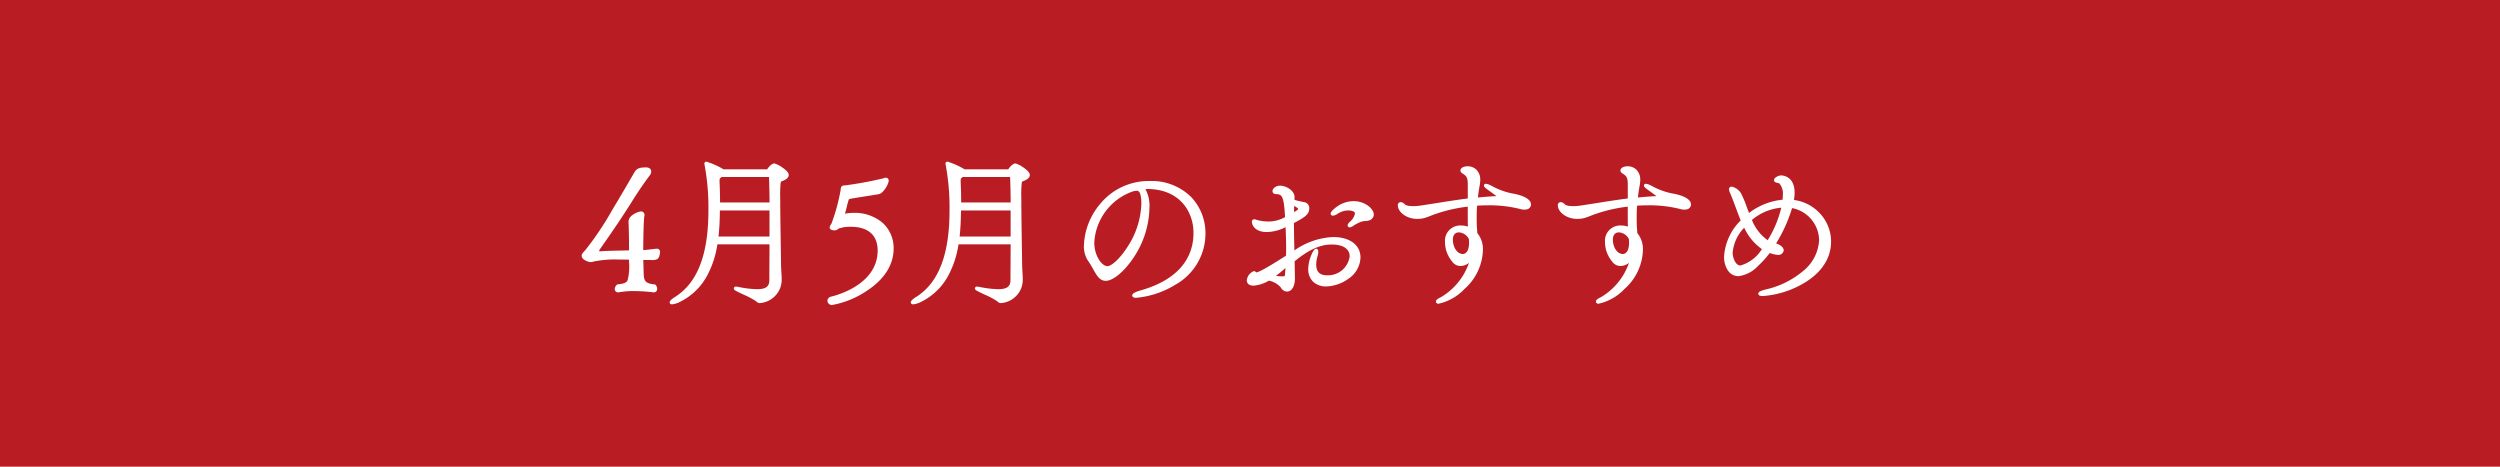 <svg xmlns="http://www.w3.org/2000/svg" width="375" height="70" viewBox="0 0 375 70">
  <g id="txt_menu06" transform="translate(0 -2000)">
    <g id="txt_menu07" transform="translate(0 70)">
      <rect id="長方形_1035" data-name="長方形 1035" width="375" height="70" transform="translate(0 1930)" fill="#b91d23"/>
    </g>
    <path id="パス_41115" data-name="パス 41115" d="M11.52-5.592A1.619,1.619,0,0,0,11.592-6c0-.192-.1-.24-.264-.24-.12,0-.264.024-.48.048-1.008.12-1.464.168-1.656.168H9.168c-.048,0-.1-.072-.1-.12,0-.552.024-4.752.192-5.376v-.072c0-.168-.168-.24-.312-.24-.168,0-1.584.456-1.584,1.272v.144c.048.816.072,2.544.072,3.552v.72c0,.12-.048.144-.1.144-1.272.048-2.88.048-4.416.144h-.1c-.288,0-.384-.12-.384-.264a.959.959,0,0,1,.168-.432c1.536-2.184,2.952-4.224,4.656-6.912.84-1.368,1.8-2.808,2.832-4.176a.822.822,0,0,0,.168-.408c0-.216-.144-.36-.456-.384-.84,0-1.3.048-1.608.624-.432.72-1.8,3.12-3.312,5.616A44.892,44.892,0,0,1,.768-6.048c-.216.216-.432.432-.432.624,0,.432.936.7,1.08.7a2.112,2.112,0,0,0,.48-.1,17.78,17.78,0,0,1,3.936-.288c.624,0,1.176,0,1.488.024.072,0,.12.024.12.576,0,3,0,3.408-1.9,3.624a.616.616,0,0,0-.24.456.222.222,0,0,0,.216.24h.072A12.2,12.2,0,0,1,7.92-.384,25.548,25.548,0,0,1,10.9-.192a.24.24,0,0,0,.264-.264.616.616,0,0,0-.168-.432C8.856-1.1,9.192-2.016,9.1-4.056c0-.216-.024-.672-.024-.864a.153.153,0,0,1,.144-.144c.48.024.96.024,1.3.024C11.376-5.04,11.4-5.112,11.52-5.592Zm17.472-13.44c-.288,0-.744.576-.792.648-.1.12-.144.24-.288.24H21.264l-.168-.12a13.587,13.587,0,0,0-2.3-1.032c-.048,0-.048.024-.048.048a.469.469,0,0,0,.024.168,34.551,34.551,0,0,1,.576,6.648v.216c0,4.872-.816,10.44-5.088,13.152-.5.312-.72.528-.72.624,0,.048.048.048.12.048a3.047,3.047,0,0,0,1.032-.336C18.24-.5,19.656-3.768,20.232-7.392h8.28c0,1.824-.024,3.744-.024,5.616,0,1.152-.7,1.608-2.088,1.608a15.245,15.245,0,0,1-2.928-.36,1.292,1.292,0,0,0-.264-.024c-.048,0-.048,0-.048.024,0,.168,2.976,1.368,3.312,1.776.12.12.192.168.312.168A3.277,3.277,0,0,0,29.832-1.92c0-.744-.072-1.08-.1-2.352-.024-2.4-.12-7.056-.12-9.792,0-2.592.024-2.616.432-2.784.432-.168.84-.384.84-.7C30.888-18.072,29.184-19.032,28.992-19.032Zm-.48,10.968H20.328a37.487,37.487,0,0,0,.24-4.032v-.384h7.944Zm0-5.112h-7.92c0-.816,0-1.68-.048-2.664,0-.288-.024-.528-.024-.7,0-.672.1-.672.336-.84A.636.636,0,0,1,21-17.5h7.152a.337.337,0,0,1,.288.336C28.44-16.992,28.512-15.024,28.512-13.176Zm12.336,1.56a6.053,6.053,0,0,0-1.152.1h-.12c-.12,0-.264-.024-.264-.192a.261.261,0,0,1,.024-.12c.192-.552.336-1.368.552-2.04a.514.514,0,0,1,.456-.36c1.344-.24,2.88-.456,4.272-.7.528-.1,1.272-1.392,1.272-1.776,0-.144-.072-.192-.192-.192a.626.626,0,0,0-.264.072,55.807,55.807,0,0,1-5.856,1.08h-.1c-.336,0-.264.288-.288.384A28.727,28.727,0,0,1,37.8-10.2c-.072.168-.264.384-.264.528,0,.12.312.168.456.168.432,0,.36-.24.72-.312.288-.048.576-.144.768-.168a7.432,7.432,0,0,1,1.008-.048c2.64,0,4.248,1.32,4.248,3.816C44.712-1.56,39.84.384,37.56.936c-.24.072-.36.216-.36.384a.415.415,0,0,0,.456.384c.888,0,8.976-2.4,8.976-8.232C46.632-9.408,44.472-11.616,40.848-11.616ZM65.16-19.032c-.288,0-.744.576-.792.648-.1.12-.144.24-.288.24H57.432l-.168-.12a13.587,13.587,0,0,0-2.3-1.032c-.048,0-.048.024-.048.048a.469.469,0,0,0,.024.168,34.551,34.551,0,0,1,.576,6.648v.216c0,4.872-.816,10.44-5.088,13.152-.5.312-.72.528-.72.624,0,.048.048.048.12.048a3.048,3.048,0,0,0,1.032-.336C54.408-.5,55.824-3.768,56.4-7.392h8.28c0,1.824-.024,3.744-.024,5.616,0,1.152-.7,1.608-2.088,1.608a15.245,15.245,0,0,1-2.928-.36,1.292,1.292,0,0,0-.264-.024c-.048,0-.048,0-.048.024C59.328-.36,62.3.84,62.64,1.248c.12.12.192.168.312.168A3.277,3.277,0,0,0,66-1.92c0-.744-.072-1.08-.1-2.352-.024-2.4-.12-7.056-.12-9.792,0-2.592.024-2.616.432-2.784.432-.168.84-.384.84-.7C67.056-18.072,65.352-19.032,65.16-19.032ZM64.68-8.064H56.5a37.488,37.488,0,0,0,.24-4.032v-.384H64.68Zm0-5.112H56.76c0-.816,0-1.68-.048-2.664,0-.288-.024-.528-.024-.7,0-.672.1-.672.336-.84a.636.636,0,0,1,.144-.12H64.32a.337.337,0,0,1,.288.336C64.608-16.992,64.68-15.024,64.68-13.176ZM84.1-15.624c.312-.024.624-.072.936-.072,4.752.048,7.08,3.336,7.08,6.84,0,2.856-1.368,6.96-8.184,8.88-.624.192-1.008.384-1.008.5,0,.048.12.1.336.1,1.68,0,10.152-1.944,10.152-9.36,0-3.888-2.712-7.656-8.136-7.656-6.432,0-9.6,5.76-9.6,9.384a3.7,3.7,0,0,0,.552,2.16C77.256-3.408,77.592-1.92,78.7-1.92c1.872,0,6.312-4.968,6.312-10.68C85.008-14.112,84.7-15.288,84.1-15.624Zm-1.44.312a2.847,2.847,0,0,1,.672-.12c.528,0,.96.36.96,2.232,0,4.752-3.864,9.576-5.328,9.576-1.056,0-2.232-1.752-2.232-3.768A8.892,8.892,0,0,1,82.656-15.312ZM106.824-2.136l-.048-2.592c1.752-1.416,3.624-2.64,5.784-2.64,2.832,0,2.976,1.584,2.976,2.016a3.522,3.522,0,0,1-3.72,3.1,1.653,1.653,0,0,1-1.8-1.872,4.723,4.723,0,0,1,.24-1.416,1.792,1.792,0,0,0,.072-.48c0-.12-.024-.216-.072-.216a4.552,4.552,0,0,0-.936,2.784,2.237,2.237,0,0,0,2.448,2.376c2.016,0,4.9-1.608,4.9-4.1,0-1.68-1.464-2.808-3.84-2.808a11.359,11.359,0,0,0-6.072,2.208c-.024-1.536-.072-3.168-.072-4.7,1.656-.888,2.3-1.248,2.3-2.064a.637.637,0,0,0-.528-.672,16.51,16.51,0,0,1-1.7-.408c.024-.264.024-.48.024-.648-.048-.84-1.2-1.416-1.92-1.416-.552,0-.888.36-.888.576,0,.12.1.192.312.192,1.248,0,1.416.912,1.584,3.84a5.36,5.36,0,0,1-2.664.768,7.03,7.03,0,0,1-1.968-.264.728.728,0,0,0-.264-.072.11.11,0,0,0-.1.12c0,.384.384,1.3,1.992,1.3a6.858,6.858,0,0,0,3.048-.864c.048,1.08.1,2.232.1,3.432,0,.456,0,.912-.024,1.368-1.464.936-4.08,2.616-4.7,2.616-.144,0-.192-.1-.264-.144a.125.125,0,0,0-.1-.048,1.541,1.541,0,0,0-.816,1.128c0,.336.24.552.768.552a5.194,5.194,0,0,0,2.256-.768,3.5,3.5,0,0,1,2.064,1.2.818.818,0,0,0,.7.456c.552,0,.936-.7.936-1.728Zm11.3-8.832a.705.705,0,0,0,.528-.624c0-.72-1.176-1.776-2.784-1.776a4.011,4.011,0,0,0-3.192,1.608c0,.048.048.072.1.072a1.389,1.389,0,0,0,.552-.24,3.285,3.285,0,0,1,1.752-.552c.288,0,1.248.072,1.248.72a2.615,2.615,0,0,1-.84,1.416c-.144.144-.264.288-.264.36,0,.024.024.048.072.048a1.022,1.022,0,0,0,.408-.192,5.389,5.389,0,0,1,.936-.5C117.5-11.016,117.576-10.776,118.128-10.968ZM105.936-4.152c-.024.5-.048.984-.1,1.488-.024.36-.024.576-.7.576a10.432,10.432,0,0,1-1.56-.168A30.2,30.2,0,0,0,105.936-4.152Zm.768-8.28a8.47,8.47,0,0,1,.048-.864c.408.192,1.08.552,1.08.84,0,.144-.048.288-1.128.936ZM133.248-13.8c-2.352.288-4.536.672-7.224,1.08a7.311,7.311,0,0,1-1.2.1c-.912,0-1.272-.168-1.44-.336a.7.7,0,0,0-.456-.264c-.1,0-.168.072-.168.24,0,.792,1.128,1.776,2.664,1.776a3.928,3.928,0,0,0,1.56-.312,23.471,23.471,0,0,1,6.264-1.56c0,1.44,0,2.664.024,3.648A2.9,2.9,0,0,0,132-9.72a2.036,2.036,0,0,0-2.16,2.208c0,1.08.192,1.464,1.032,2.808a1.239,1.239,0,0,0,1.032.552A2.187,2.187,0,0,0,133.656-5.3a9.632,9.632,0,0,1-4.632,6.336c-.36.168-.552.312-.552.408q0,.072.144.072c1.344,0,6.408-3.1,6.408-7.752a3.476,3.476,0,0,0-.84-2.5c-.024-.528-.1-1.248-.1-2.112,0-.672,0-1.464.072-2.328.624-.048,1.272-.072,1.92-.072a19.014,19.014,0,0,1,4.9.576,2.116,2.116,0,0,0,.5.072c.48,0,.744-.216.744-.528,0-.936-2.3-1.368-2.664-1.416a11.409,11.409,0,0,1-3.144-1.176,3.838,3.838,0,0,0-.7-.264c-.024,0-.048,0-.048.024,0,.048.168.216.648.552,1.392,1.008,1.392,1.032,1.392,1.128,0,.072-.048.12-.216.144-1.176.048-2.232.144-3.264.24.072-.672.168-1.392.312-2.16a4.1,4.1,0,0,0,.072-.744,1.616,1.616,0,0,0-1.656-1.8c-.552,0-.816.24-.816.36s.072.168.168.24c.552.36.936.576.936,1.824Zm-.984,8.352c-.936,0-1.752-1.032-1.752-2.424a1.161,1.161,0,0,1,1.152-1.32,2.03,2.03,0,0,1,1.7,1.1.853.853,0,0,1,.048.24,2.9,2.9,0,0,1,.024.456C133.44-5.448,132.36-5.448,132.264-5.448ZM157.248-13.8c-2.352.288-4.536.672-7.224,1.08a7.311,7.311,0,0,1-1.2.1c-.912,0-1.272-.168-1.44-.336a.7.7,0,0,0-.456-.264c-.1,0-.168.072-.168.24,0,.792,1.128,1.776,2.664,1.776a3.928,3.928,0,0,0,1.56-.312,23.471,23.471,0,0,1,6.264-1.56c0,1.44,0,2.664.024,3.648A2.9,2.9,0,0,0,156-9.72a2.036,2.036,0,0,0-2.16,2.208c0,1.08.192,1.464,1.032,2.808a1.239,1.239,0,0,0,1.032.552A2.187,2.187,0,0,0,157.656-5.3a9.632,9.632,0,0,1-4.632,6.336c-.36.168-.552.312-.552.408q0,.072.144.072c1.344,0,6.408-3.1,6.408-7.752a3.476,3.476,0,0,0-.84-2.5c-.024-.528-.1-1.248-.1-2.112,0-.672,0-1.464.072-2.328.624-.048,1.272-.072,1.92-.072a19.014,19.014,0,0,1,4.9.576,2.116,2.116,0,0,0,.5.072c.48,0,.744-.216.744-.528,0-.936-2.3-1.368-2.664-1.416a11.409,11.409,0,0,1-3.144-1.176,3.838,3.838,0,0,0-.7-.264c-.024,0-.048,0-.048.024,0,.048.168.216.648.552,1.392,1.008,1.392,1.032,1.392,1.128,0,.072-.048.12-.216.144-1.176.048-2.232.144-3.264.24.072-.672.168-1.392.312-2.16a4.1,4.1,0,0,0,.072-.744,1.616,1.616,0,0,0-1.656-1.8c-.552,0-.816.24-.816.36s.072.168.168.24c.552.36.936.576.936,1.824Zm-.984,8.352c-.936,0-1.752-1.032-1.752-2.424a1.161,1.161,0,0,1,1.152-1.32,2.03,2.03,0,0,1,1.7,1.1.853.853,0,0,1,.048.24,2.9,2.9,0,0,1,.024.456C157.44-5.448,156.36-5.448,156.264-5.448Zm25.2-7.416a5.205,5.205,0,0,1,4.488,5.088c0,3.768-4.056,6.672-8.16,7.632-.648.168-.96.312-.96.408,0,.048.168.1.432.1,2.256,0,9.984-2.112,9.984-7.944a6.126,6.126,0,0,0-5.616-6,6.482,6.482,0,0,0,.144-1.3c0-2.328-1.632-2.352-1.776-2.352-.336,0-.816.288-.816.456s.528.168.7.288a2.519,2.519,0,0,1,.624,2.016c0,.264-.024.552-.048.864a9.592,9.592,0,0,0-5.376,2.16c-.456-1.128-.792-2.208-1.152-2.9a2,2,0,0,0-1.344-1.2c-.1,0-.144.048-.144.168a.83.83,0,0,0,.072.288c.312.7.7,1.728,1.08,2.76.192.528.408,1.1.648,1.656A8.181,8.181,0,0,0,171.7-5.3c0,1.464.72,2.688,1.9,2.688,1.8,0,4.128-2.808,4.608-3.528a4.97,4.97,0,0,0,1.3.336c.408,0,.648-.24.648-.432,0-.216-.24-.6-1.272-.912A21.523,21.523,0,0,0,181.464-12.864Zm-1.128-.048A16.623,16.623,0,0,1,178.08-7.44a6.657,6.657,0,0,1-2.76-3.432A8.1,8.1,0,0,1,180.336-12.912ZM177.48-6.5C176.3-4.752,174.672-3.72,173.9-3.72c-.96,0-1.416-1.392-1.416-2.16a6.649,6.649,0,0,1,2.04-4.2A7.9,7.9,0,0,0,177.48-6.5Z" transform="translate(87.164 2043.796)" fill="#fff"/>
    <path id="パス_41115_-_アウトライン" data-name="パス 41115 - アウトライン" d="M37.656,1.954a.665.665,0,0,1-.706-.634A.667.667,0,0,1,37.488.7l.013,0c1.162-.281,6.959-1.936,6.985-6.91,0-2.3-1.42-3.565-4-3.565a7.187,7.187,0,0,0-.975.046,3.125,3.125,0,0,0-.32.07c-.133.033-.283.071-.435.1a.344.344,0,0,0-.187.1.769.769,0,0,1-.578.214c-.262,0-.706-.088-.706-.418a.9.9,0,0,1,.186-.456,1.466,1.466,0,0,0,.1-.171,28.573,28.573,0,0,0,1.375-5.1l0-.013c0-.009,0-.02,0-.032.017-.454.3-.549.531-.549h.1a55.759,55.759,0,0,0,5.757-1.06.861.861,0,0,1,.363-.092.414.414,0,0,1,.442.442c0,.5-.8,1.9-1.477,2.022-.648.112-1.334.219-2,.323-.763.12-1.552.244-2.27.372-.193.043-.236.085-.266.187-.1.324-.191.681-.275,1.027-.089.367-.174.714-.273,1h.093a6.308,6.308,0,0,1,1.176-.1,6.39,6.39,0,0,1,4.42,1.53,5.09,5.09,0,0,1,1.614,3.808c0,3.184-2.324,5.3-4.273,6.515A13.638,13.638,0,0,1,37.656,1.954Zm-.03-.777c-.057.018-.176.064-.176.143,0,.052.056.134.206.134A13.676,13.676,0,0,0,42.345-.437c1.842-1.148,4.037-3.136,4.037-6.091,0-2.894-2.224-4.838-5.534-4.838a5.746,5.746,0,0,0-1.1.091l-.024,0h-.145c-.489,0-.514-.368-.514-.442a.513.513,0,0,1,.042-.214c.093-.269.175-.608.262-.966s.175-.72.284-1.057a.754.754,0,0,1,.64-.528l.01,0c.725-.129,1.519-.254,2.286-.374.661-.1,1.345-.211,1.987-.322.336-.061.976-1.073,1.056-1.46a.5.5,0,0,0-.086.034,51.757,51.757,0,0,1-5.968,1.106h-.123c0,.02,0,.048,0,.066a.655.655,0,0,1-.011.114A28.968,28.968,0,0,1,38.03-10.1a1.785,1.785,0,0,1-.136.241c-.016.026-.037.059-.056.091a.881.881,0,0,0,.154.016.287.287,0,0,0,.249-.09.828.828,0,0,1,.422-.217h.008c.134-.022.27-.056.4-.089a3.418,3.418,0,0,1,.378-.081,7.69,7.69,0,0,1,1.039-.05,4.828,4.828,0,0,1,3.279,1.034,3.835,3.835,0,0,1,1.219,3.032A6.5,6.5,0,0,1,42.145-.9,12.931,12.931,0,0,1,37.626,1.177Zm12.2.681c-.334,0-.37-.208-.37-.3s0-.318.838-.837c3.343-2.122,4.97-6.355,4.97-12.939v-.216a34.306,34.306,0,0,0-.566-6.577.711.711,0,0,1-.034-.239.285.285,0,0,1,.3-.3A12.287,12.287,0,0,1,57.4-18.475l.012.008.1.073h6.551c.013-.015.032-.041.046-.062s.039-.054.06-.081c.075-.1.561-.745.99-.745a4.257,4.257,0,0,1,1.161.589c.985.67.985,1.03.985,1.149,0,.479-.534.748-1,.929-.164.068-.178.073-.213.29a19.426,19.426,0,0,0-.06,2.261c0,1.753.039,4.291.074,6.53.019,1.233.037,2.4.046,3.259.012.657.037,1.054.059,1.405.02.314.037.586.037.949A3.444,3.444,0,0,1,64.966.87a3.517,3.517,0,0,1-2.014.8.652.652,0,0,1-.489-.241l-.016-.018A12.4,12.4,0,0,0,60.521.387c-.348-.164-.676-.319-.918-.443-.373-.191-.525-.287-.525-.473a.267.267,0,0,1,.3-.274,1.532,1.532,0,0,1,.313.029,15.011,15.011,0,0,0,2.879.355c1.306,0,1.838-.393,1.838-1.358,0-.943.006-1.91.012-2.846.005-.833.011-1.691.012-2.52H56.612a14.326,14.326,0,0,1-1.652,4.9A9.3,9.3,0,0,1,50.968,1.5l0,0A3.48,3.48,0,0,1,49.824,1.858Zm13-.78c.089.088.1.088.129.088a3.03,3.03,0,0,0,1.7-.686,2.959,2.959,0,0,0,1.1-2.4c0-.348-.016-.6-.036-.918-.021-.338-.048-.76-.06-1.429-.009-.862-.027-2.026-.046-3.259-.035-2.241-.074-4.781-.074-6.538,0-2.564,0-2.774.587-3.015.619-.241.685-.405.685-.465s-.135-.3-.722-.7a5.159,5.159,0,0,0-.937-.531,1.93,1.93,0,0,0-.572.535l-.013.017c-.017.021-.032.043-.047.064a.519.519,0,0,1-.436.27H57.352l-.227-.162a17.117,17.117,0,0,0-1.9-.895,36.364,36.364,0,0,1,.536,6.519v.216a24.87,24.87,0,0,1-.954,7.461A10.432,10.432,0,0,1,50.63,1.1l.117-.054c3.008-1.505,4.726-4.2,5.406-8.478l.034-.211H64.93v.25c0,.907-.006,1.856-.012,2.773-.006.935-.012,1.9-.012,2.843a1.678,1.678,0,0,1-.623,1.437,2.846,2.846,0,0,1-1.715.421,12.554,12.554,0,0,1-1.874-.166l.04.019A9.3,9.3,0,0,1,62.823,1.078Zm-49.167.78c-.334,0-.37-.208-.37-.3s0-.318.838-.837c3.343-2.122,4.97-6.355,4.97-12.939v-.216a34.306,34.306,0,0,0-.566-6.577.711.711,0,0,1-.034-.239.285.285,0,0,1,.3-.3,12.287,12.287,0,0,1,2.438,1.071l.012.008.1.073H27.9c.013-.015.032-.041.046-.062s.039-.054.06-.081c.075-.1.561-.745.99-.745a4.257,4.257,0,0,1,1.161.589c.985.67.985,1.03.985,1.149,0,.479-.534.748-1,.929-.164.068-.178.073-.213.29a19.428,19.428,0,0,0-.06,2.261c0,1.753.039,4.291.074,6.53.019,1.233.037,2.4.046,3.259.012.657.037,1.054.059,1.405.02.314.037.586.037.949A3.444,3.444,0,0,1,28.8.87a3.517,3.517,0,0,1-2.014.8.652.652,0,0,1-.489-.241l-.016-.018A12.4,12.4,0,0,0,24.353.387c-.348-.164-.676-.319-.918-.443-.373-.191-.525-.287-.525-.473a.267.267,0,0,1,.3-.274,1.532,1.532,0,0,1,.313.029A15.011,15.011,0,0,0,26.4-.418c1.306,0,1.838-.393,1.838-1.358,0-.943.006-1.91.012-2.846.005-.833.011-1.691.012-2.52H20.444a14.326,14.326,0,0,1-1.652,4.9A9.3,9.3,0,0,1,14.8,1.5l0,0A3.48,3.48,0,0,1,13.656,1.858Zm13-.78c.089.088.1.088.129.088a3.03,3.03,0,0,0,1.7-.686,2.959,2.959,0,0,0,1.1-2.4c0-.348-.016-.6-.036-.918-.021-.338-.048-.76-.06-1.429-.009-.862-.027-2.026-.046-3.259-.035-2.241-.074-4.781-.074-6.538,0-2.564,0-2.774.587-3.015.619-.241.685-.405.685-.465s-.135-.3-.722-.7a5.159,5.159,0,0,0-.937-.531,1.93,1.93,0,0,0-.572.535l-.013.017c-.017.021-.032.043-.047.064a.519.519,0,0,1-.436.27H21.184l-.227-.162a17.117,17.117,0,0,0-1.9-.895,36.364,36.364,0,0,1,.536,6.519v.216a24.87,24.87,0,0,1-.954,7.461A10.432,10.432,0,0,1,14.462,1.1l.117-.054c3.008-1.505,4.726-4.2,5.406-8.478l.033-.211h8.743v.25c0,.907-.006,1.856-.012,2.773-.006.935-.012,1.9-.012,2.843a1.678,1.678,0,0,1-.623,1.437A2.846,2.846,0,0,1,26.4.082a12.554,12.554,0,0,1-1.874-.166l.04.019A9.3,9.3,0,0,1,26.655,1.078Zm125.961.684c-.383,0-.394-.289-.394-.322,0-.22.2-.4.7-.635l.01,0a9.584,9.584,0,0,0,4.248-5.184A1.971,1.971,0,0,1,155.9-3.9a1.492,1.492,0,0,1-1.246-.673,4.569,4.569,0,0,1-1.068-2.937A2.285,2.285,0,0,1,156-9.97a3.25,3.25,0,0,1,1.014.162C157-10.656,157-11.662,157-12.8a22.892,22.892,0,0,0-5.916,1.508,4.182,4.182,0,0,1-1.658.332c-1.668,0-2.914-1.07-2.914-2.026a.432.432,0,0,1,.418-.49.923.923,0,0,1,.633.337c.12.12.436.263,1.263.263a7.074,7.074,0,0,0,1.159-.093c.843-.128,1.633-.253,2.4-.374,1.58-.25,3.076-.487,4.619-.681v-2.155c0-1.079-.277-1.259-.779-1.586l-.07-.047a.513.513,0,0,1-.255-.43c0-.3.4-.61,1.066-.61a1.886,1.886,0,0,1,1.336.512,2.09,2.09,0,0,1,.57,1.538,4.319,4.319,0,0,1-.076.789c-.109.581-.2,1.184-.275,1.838.806-.074,1.76-.158,2.78-.2-.238-.187-.665-.5-1.121-.828-.751-.526-.751-.642-.751-.754a.275.275,0,0,1,.3-.274,2.5,2.5,0,0,1,.8.286l.012.006a10.94,10.94,0,0,0,3.068,1.151c.126.018,2.877.421,2.877,1.663,0,.359-.26.778-.994.778a2.371,2.371,0,0,1-.565-.079A18.7,18.7,0,0,0,160.08-13c-.572,0-1.139.019-1.687.056-.055.769-.055,1.47-.055,2.094,0,.594.034,1.11.064,1.565.01.158.02.309.028.448a3.811,3.811,0,0,1,.845,2.6,8.12,8.12,0,0,1-2.778,5.8A7.555,7.555,0,0,1,152.616,1.762Zm4.832-7.2.455.18A10.048,10.048,0,0,1,153.828.859,10.093,10.093,0,0,0,156.152-.8a7.635,7.635,0,0,0,2.622-5.44A3.259,3.259,0,0,0,158-8.568l-.061-.067,0-.09c-.007-.157-.019-.336-.031-.526-.029-.44-.065-.987-.065-1.6,0-.691,0-1.474.073-2.349l.018-.212.212-.016c.627-.048,1.28-.073,1.939-.073a19.187,19.187,0,0,1,4.961.585,1.869,1.869,0,0,0,.439.063c.149,0,.494-.027.494-.278,0-.6-1.727-1.072-2.447-1.168h-.006a9.257,9.257,0,0,1-2.277-.747c.692.513.718.577.718.764,0,.151-.075.341-.431.391l-.025,0c-1.212.049-2.343.155-3.251.239l-.3.028.033-.3c.084-.785.187-1.5.315-2.179a3.827,3.827,0,0,0,.068-.7,1.372,1.372,0,0,0-1.406-1.55.953.953,0,0,0-.53.126l.018.014.007,0,.036.024a1.9,1.9,0,0,1,1.006,2.005v2.6l-.22.027c-1.612.2-3.171.444-4.821.705-.764.121-1.554.246-2.4.374a7.564,7.564,0,0,1-1.238.1,2.278,2.278,0,0,1-1.617-.409.986.986,0,0,0-.2-.16c.042.607.994,1.485,2.413,1.485a3.67,3.67,0,0,0,1.458-.29l0,0a23.6,23.6,0,0,1,6.332-1.578l.278-.032v.28c0,1.428,0,2.661.024,3.642l.01.416-.372-.186A2.642,2.642,0,0,0,156-9.47a2.394,2.394,0,0,0-.37.028h.034a2.25,2.25,0,0,1,1.918,1.225l.014.024.009.026a1.148,1.148,0,0,1,.06.3,3.252,3.252,0,0,1,.024.479c0,2.088-1.188,2.194-1.426,2.194a1.81,1.81,0,0,1-1.428-.791,3.167,3.167,0,0,1-.574-1.883,1.712,1.712,0,0,1,.291-1.018,1.981,1.981,0,0,0-.463,1.378c0,1,.15,1.325.994,2.675l0,.007a1,1,0,0,0,.816.428A1.927,1.927,0,0,0,157.448-5.443Zm-1.784-3.5c-.565,0-.9.4-.9,1.07,0,1.2.674,2.174,1.5,2.174.155,0,.926-.082.926-1.694a2.714,2.714,0,0,0-.021-.415l0-.02v-.021a.564.564,0,0,0-.027-.136A1.8,1.8,0,0,0,155.664-8.942Zm-27.048,10.7c-.383,0-.394-.289-.394-.322,0-.22.2-.4.7-.635l.01,0a9.584,9.584,0,0,0,4.248-5.184A1.971,1.971,0,0,1,131.9-3.9a1.492,1.492,0,0,1-1.246-.673,4.569,4.569,0,0,1-1.068-2.937A2.285,2.285,0,0,1,132-9.97a3.25,3.25,0,0,1,1.014.162C133-10.656,133-11.662,133-12.8a22.892,22.892,0,0,0-5.916,1.508,4.182,4.182,0,0,1-1.658.332c-1.668,0-2.914-1.07-2.914-2.026a.432.432,0,0,1,.418-.49.923.923,0,0,1,.633.337c.12.12.436.263,1.263.263a7.074,7.074,0,0,0,1.159-.093c.843-.128,1.633-.253,2.4-.374,1.58-.25,3.076-.487,4.619-.681v-2.155c0-1.079-.277-1.259-.779-1.586l-.07-.047a.513.513,0,0,1-.255-.43c0-.3.4-.61,1.066-.61a1.886,1.886,0,0,1,1.336.512,2.09,2.09,0,0,1,.57,1.538,4.319,4.319,0,0,1-.076.789c-.109.581-.2,1.184-.275,1.838.806-.074,1.76-.158,2.78-.2-.238-.187-.665-.5-1.121-.828-.751-.526-.751-.642-.751-.754a.275.275,0,0,1,.3-.274,2.5,2.5,0,0,1,.8.286l.012.006a10.94,10.94,0,0,0,3.068,1.151c.126.018,2.877.421,2.877,1.663,0,.359-.26.778-.994.778a2.371,2.371,0,0,1-.565-.079A18.7,18.7,0,0,0,136.08-13c-.572,0-1.139.019-1.687.056-.055.769-.055,1.47-.055,2.094,0,.594.034,1.11.064,1.565.01.158.02.309.028.448a3.811,3.811,0,0,1,.845,2.6,8.12,8.12,0,0,1-2.778,5.8A7.555,7.555,0,0,1,128.616,1.762Zm4.832-7.2.455.18A10.048,10.048,0,0,1,129.828.859,10.093,10.093,0,0,0,132.152-.8a7.635,7.635,0,0,0,2.622-5.44A3.259,3.259,0,0,0,134-8.568l-.061-.067,0-.09c-.007-.157-.019-.336-.031-.526-.029-.44-.065-.987-.065-1.6,0-.691,0-1.474.073-2.349l.018-.212.212-.016c.627-.048,1.28-.073,1.939-.073a19.187,19.187,0,0,1,4.961.585,1.869,1.869,0,0,0,.439.063c.149,0,.494-.027.494-.278,0-.6-1.727-1.072-2.447-1.168h-.006a9.257,9.257,0,0,1-2.277-.747c.692.513.718.577.718.764,0,.151-.075.341-.431.391l-.025,0c-1.212.049-2.343.155-3.251.239l-.3.028.033-.3c.084-.785.187-1.5.315-2.179a3.827,3.827,0,0,0,.068-.7,1.372,1.372,0,0,0-1.406-1.55.953.953,0,0,0-.53.126l.018.014.007,0,.036.024a1.9,1.9,0,0,1,1.006,2.005v2.6l-.22.027c-1.612.2-3.171.444-4.821.705-.764.121-1.554.246-2.4.374a7.564,7.564,0,0,1-1.238.1,2.278,2.278,0,0,1-1.617-.409.986.986,0,0,0-.2-.16c.042.607.994,1.485,2.413,1.485a3.67,3.67,0,0,0,1.458-.29l0,0a23.6,23.6,0,0,1,6.332-1.578l.278-.032v.28c0,1.428,0,2.661.024,3.642l.01.416-.372-.186A2.642,2.642,0,0,0,132-9.47a2.394,2.394,0,0,0-.37.028h.034a2.25,2.25,0,0,1,1.918,1.225l.014.024.009.026a1.148,1.148,0,0,1,.06.3,3.252,3.252,0,0,1,.024.479c0,2.088-1.188,2.194-1.426,2.194a1.81,1.81,0,0,1-1.428-.791,3.167,3.167,0,0,1-.574-1.883,1.712,1.712,0,0,1,.291-1.018,1.981,1.981,0,0,0-.463,1.378c0,1,.15,1.325.994,2.675l0,.007a1,1,0,0,0,.816.428A1.927,1.927,0,0,0,133.448-5.443Zm-1.784-3.5c-.565,0-.9.4-.9,1.07,0,1.2.674,2.174,1.5,2.174.155,0,.926-.082.926-1.694a2.714,2.714,0,0,0-.021-.415l0-.02v-.021a.564.564,0,0,0-.027-.136A1.8,1.8,0,0,0,131.664-8.942ZM83.256.874c-.529,0-.586-.242-.586-.346,0-.2.144-.423,1.184-.743l.006,0c6.614-1.863,8-5.726,8-8.639,0-3.246-2.113-6.542-6.833-6.59-.123,0-.248.008-.376.02a5.236,5.236,0,0,1,.6,2.826,13.839,13.839,0,0,1-2.5,7.624C81.4-3,79.768-1.67,78.7-1.67c-.907,0-1.36-.809-1.885-1.745a13.478,13.478,0,0,0-.79-1.288,3.935,3.935,0,0,1-.6-2.306,10.2,10.2,0,0,1,2.447-6.212,9.409,9.409,0,0,1,7.4-3.422,8.4,8.4,0,0,1,6.283,2.448,7.863,7.863,0,0,1,2.1,5.458,8.78,8.78,0,0,1-4.566,7.675A13.394,13.394,0,0,1,83.256.874ZM84,.264q-.115.035-.212.068a13.937,13.937,0,0,0,5.045-1.821,8.3,8.3,0,0,0,4.326-7.247c0-3.567-2.468-7.406-7.886-7.406A8.922,8.922,0,0,0,78.251-12.9a9.679,9.679,0,0,0-2.329,5.89A3.457,3.457,0,0,0,76.426-5a13.884,13.884,0,0,1,.821,1.336c.533.951.863,1.489,1.449,1.489.76,0,2.258-1.061,3.652-3.09a13.334,13.334,0,0,0,2.41-7.34,4.412,4.412,0,0,0-.6-2.65,3.914,3.914,0,0,1,.376,2.05,12.608,12.608,0,0,1-2.154,6.7c-1.192,1.867-2.568,3.121-3.424,3.121-1.276,0-2.482-1.953-2.482-4.018a8.623,8.623,0,0,1,1.715-4.88,8.758,8.758,0,0,1,4.388-3.278l.014,0a3.043,3.043,0,0,1,.733-.127,1.279,1.279,0,0,1,.173.011l-.248-.139.824-.063c.1-.008.2-.018.306-.029a6.353,6.353,0,0,1,.649-.044,7.378,7.378,0,0,1,5.505,2.2,7.122,7.122,0,0,1,1.825,4.886,8.264,8.264,0,0,1-1.585,4.939A12.212,12.212,0,0,1,84,.264ZM82.724-15.071a8.622,8.622,0,0,0-5.746,7.679c0,1.895,1.09,3.518,1.982,3.518.561,0,1.8-1.013,3-2.891A12.474,12.474,0,0,0,84.038-13.2c0-1.982-.5-1.982-.71-1.982A2.668,2.668,0,0,0,82.724-15.071ZM177.264.61c-.453,0-.682-.116-.682-.346s.183-.4,1.147-.65h.006A13.137,13.137,0,0,0,183.248-3.1a6.354,6.354,0,0,0,2.454-4.68,4.978,4.978,0,0,0-4.057-4.8,22.093,22.093,0,0,1-2.392,5.291c.984.365,1.141.805,1.141,1.048a.809.809,0,0,1-.9.682,4.815,4.815,0,0,1-1.2-.284,13.9,13.9,0,0,1-1.734,1.917,4.835,4.835,0,0,1-2.968,1.559,1.9,1.9,0,0,1-1.6-.906,3.691,3.691,0,0,1-.549-2.032,8.389,8.389,0,0,1,2.5-5.429c-.223-.525-.421-1.058-.588-1.517-.376-1.009-.764-2.055-1.073-2.743l0-.009a1.054,1.054,0,0,1-.09-.381.381.381,0,0,1,.394-.418,2.187,2.187,0,0,1,1.566,1.336,15.929,15.929,0,0,1,.687,1.681c.112.3.227.614.351.932a9.888,9.888,0,0,1,5.035-1.988c.017-.225.031-.437.031-.631a2.366,2.366,0,0,0-.521-1.813,1.343,1.343,0,0,0-.237-.066c-.237-.053-.563-.125-.563-.425,0-.376.664-.706,1.066-.706.207,0,2.026.073,2.026,2.6a6.552,6.552,0,0,1-.1,1.079,6.475,6.475,0,0,1,3.987,2.115,6.209,6.209,0,0,1,1.584,4.1c0,3.265-2.323,5.27-4.273,6.376A14.073,14.073,0,0,1,177.264.61Zm4.016-13.755.221.033a5.607,5.607,0,0,1,3.347,1.806A5.307,5.307,0,0,1,186.2-7.776a6.723,6.723,0,0,1-2.628,5.058,13.581,13.581,0,0,1-5.5,2.762,14.522,14.522,0,0,0,4.9-1.687C184.812-2.683,187-4.559,187-7.584a5.849,5.849,0,0,0-5.39-5.751l-.278-.027.057-.273a6.255,6.255,0,0,0,.139-1.244c0-2-1.271-2.1-1.526-2.1a.938.938,0,0,0-.419.137l.025.005a1.163,1.163,0,0,1,.42.148l.007,0a2.7,2.7,0,0,1,.722,2.215c0,.253-.021.524-.043.811l-.022.289-.217.013a9.35,9.35,0,0,0-5.233,2.1l-.263.216-.128-.316c-.175-.434-.33-.852-.48-1.258a15.649,15.649,0,0,0-.662-1.625,2.083,2.083,0,0,0-.989-1.027c.007.021.015.044.026.071.315.7.706,1.754,1.084,2.77.181.5.4,1.082.643,1.644l.067.154-.117.12a7.961,7.961,0,0,0-2.473,5.2c0,1.212.565,2.438,1.646,2.438,1.6,0,3.816-2.541,4.4-3.417l.112-.168.188.074a4.9,4.9,0,0,0,1.208.319c.277,0,.391-.146.395-.183,0-.094-.2-.4-1.094-.672l-.316-.1.178-.278a21.4,21.4,0,0,0,2.561-5.642ZM10.9.058A.659.659,0,0,1,10.81.05,24.53,24.53,0,0,0,7.92-.134,11.889,11.889,0,0,0,5.641.053l-.024,0h-.1a.473.473,0,0,1-.466-.49.87.87,0,0,1,.327-.646l.058-.05.076-.009C6.46-1.244,6.8-1.39,6.977-1.762a8.259,8.259,0,0,0,.213-2.75c0-.167,0-.271-.01-.334-.315-.016-.8-.016-1.348-.016a16.367,16.367,0,0,0-3.857.275l-.018.005-.111.029a1.675,1.675,0,0,1-.429.075c-.182,0-1.33-.285-1.33-.946,0-.3.257-.552.505-.8a45.936,45.936,0,0,0,4.091-6.1c1.029-1.7,2-3.362,2.637-4.462.3-.512.533-.917.672-1.148.381-.7.97-.75,1.825-.75h.019c.637.049.687.5.687.633a1.012,1.012,0,0,1-.21.547l-.008.012c-.95,1.26-1.9,2.658-2.819,4.156C5.75-10.6,4.291-8.5,2.826-6.416a.872.872,0,0,0-.128.291.378.378,0,0,0,.134.018H2.92c.983-.061,2.014-.084,2.924-.1.475-.01.927-.02,1.346-.035v-.619c0-.936-.023-2.707-.072-3.537v-.159c0-1.034,1.621-1.522,1.834-1.522a.518.518,0,0,1,.562.49v.105l-.009.032c-.135.5-.18,3.834-.183,5.176.26-.017.763-.074,1.5-.161l.173-.021a2.81,2.81,0,0,1,.336-.029.458.458,0,0,1,.514.49,1.882,1.882,0,0,1-.081.473.858.858,0,0,1-.337.6,1.809,1.809,0,0,1-.912.132c-.318,0-.745,0-1.188-.019,0,.084.006.187.01.288.006.169.012.343.013.459.014.291.019.563.023.8C9.4-1.793,9.405-1.3,11.017-1.137l.089.009.063.063a.863.863,0,0,1,.241.609A.487.487,0,0,1,10.9.058Zm-5.342-.5h.013A12.456,12.456,0,0,1,7.92-.634a25.036,25.036,0,0,1,2.95.187l.037,0h0s0-.008,0-.014a.4.4,0,0,0-.049-.195C8.913-.879,8.9-1.777,8.869-3.249c0-.25-.009-.509-.023-.795v-.012c0-.107-.006-.279-.012-.446s-.012-.32-.012-.418a.4.4,0,0,1,.394-.394h.012c.474.024.942.024,1.284.024a1.942,1.942,0,0,0,.654-.06c.041-.025.069-.131.112-.3l0-.008a1.408,1.408,0,0,0,.062-.329h-.014a2.525,2.525,0,0,0-.275.025l-.177.021c-1.078.128-1.487.17-1.684.17H9.168a.374.374,0,0,1-.346-.37c0-.046.008-4.587.192-5.406v-.021a.175.175,0,0,0-.056-.011c-.228.028-1.34.45-1.34,1.022v.137c.05.852.072,2.592.072,3.559v.72a.351.351,0,0,1-.339.394c-.462.017-.964.028-1.5.04-.952.021-1.937.043-2.911.1H2.832c-.467,0-.634-.266-.634-.514a1.142,1.142,0,0,1,.2-.561l.01-.015c1.464-2.081,2.921-4.175,4.649-6.9C7.986-15.1,8.941-16.514,9.9-17.784a.572.572,0,0,0,.122-.264c0-.04,0-.115-.216-.134-.861,0-1.147.066-1.378.493l-.005.01c-.137.228-.373.634-.672,1.147-.641,1.1-1.61,2.768-2.641,4.47A45.915,45.915,0,0,1,.945-5.871c-.125.125-.359.359-.359.447,0,.161.614.428.834.446a1.33,1.33,0,0,0,.3-.058l.108-.028a16.457,16.457,0,0,1,4.006-.3c.631,0,1.176,0,1.5.024.359.008.359.405.359.826,0,2.966,0,3.614-2.034,3.863A.338.338,0,0,0,5.554-.442Zm100.334.38a1.058,1.058,0,0,1-.915-.585A3.141,3.141,0,0,0,103.161-1.7a5.122,5.122,0,0,1-2.289.751c-.945,0-1.018-.614-1.018-.8A1.677,1.677,0,0,1,100.92-3.13a.361.361,0,0,1,.257.106.791.791,0,0,1,.066.057.411.411,0,0,0,.033.029h0c.535,0,3.262-1.741,4.46-2.507.018-.409.018-.824.018-1.227,0-1.043-.036-2.042-.08-3.051a6.371,6.371,0,0,1-2.814.733c-1.839,0-2.242-1.116-2.242-1.546a.359.359,0,0,1,.346-.37.945.945,0,0,1,.357.09,6.863,6.863,0,0,0,1.875.246,4.973,4.973,0,0,0,2.4-.666c-.174-2.922-.383-3.442-1.325-3.442-.535,0-.562-.368-.562-.442,0-.39.487-.826,1.138-.826.826,0,2.113.659,2.17,1.652v.014c0,.123,0,.281-.01.466.648.186,1.365.324,1.481.344a.88.88,0,0,1,.737.919c0,.952-.723,1.365-2.3,2.214,0,.991.023,2.029.043,3.034.007.354.015.717.021,1.075a10.935,10.935,0,0,1,5.829-2.012c2.485,0,4.09,1.2,4.09,3.058a3.985,3.985,0,0,1-1.794,3.189A6,6,0,0,1,111.768-.83a2.774,2.774,0,0,1-1.934-.679,2.574,2.574,0,0,1-.764-1.947,5.6,5.6,0,0,1,.423-1.99c.421-1.044.678-1.044.763-1.044s.322.034.322.466a2.033,2.033,0,0,1-.082.549l0,.007a4.518,4.518,0,0,0-.228,1.34c0,1.076.521,1.622,1.55,1.622a3.279,3.279,0,0,0,3.47-2.846c0-.531-.266-1.766-2.726-1.766-2.094,0-3.9,1.2-5.532,2.508l.046,2.57C107.074-.857,106.6-.062,105.888-.062ZM104-1.94A2.857,2.857,0,0,1,105.41-.891l0,0a.569.569,0,0,0,.476.325c.4,0,.686-.622.686-1.478v-.1l-.05-2.71.1-.077c1.732-1.4,3.651-2.7,5.941-2.7,2.993,0,3.226,1.734,3.226,2.266a3.2,3.2,0,0,1-1.095,2.263,4.216,4.216,0,0,1-2.875,1.083,1.9,1.9,0,0,1-2.05-2.122,4.449,4.449,0,0,1,.087-.852,4.82,4.82,0,0,0-.283,1.524,1.987,1.987,0,0,0,2.2,2.126A5.474,5.474,0,0,0,114.824-2.4a3.5,3.5,0,0,0,1.59-2.787,2.207,2.207,0,0,0-.928-1.833,4.456,4.456,0,0,0-2.662-.725c-2.084,0-3.881.867-5.938,2.169l-.377.238L106.5-5.78c-.008-.5-.018-1.014-.028-1.515-.021-1.058-.044-2.152-.044-3.193v-.15l.132-.071c1.65-.885,2.172-1.2,2.172-1.844a.388.388,0,0,0-.316-.425c-.085-.014-.462-.086-.908-.192.5.324.572.555.572.713,0,.3-.181.509-1.249,1.15l-.379.227v-1.354a8.694,8.694,0,0,1,.049-.889l.012-.123-.031-.01.018-.2c.023-.249.023-.453.023-.618-.045-.67-1.041-1.174-1.67-1.174a.746.746,0,0,0-.609.267h.033a1.359,1.359,0,0,1,1.432.986,11.98,11.98,0,0,1,.4,3.09l.009.161-.143.075a5.588,5.588,0,0,1-2.78.8,7.313,7.313,0,0,1-2.044-.275c.111.343.531.855,1.708.855a6.5,6.5,0,0,0,2.871-.808l.411-.187.016.37c.051,1.141.1,2.263.1,3.443,0,.452,0,.919-.024,1.381l-.007.128-.188.12c-2.58,1.65-4.186,2.6-4.759,2.6A.521.521,0,0,1,100.9-2.6a1.432,1.432,0,0,0-.549.849c0,.083,0,.3.518.3a4.682,4.682,0,0,0,2.049-.689l.1-.053.084-.042.007,0,.335-.23a26.031,26.031,0,0,0,2.074-1.66l.7-.6-.027.577c-.026.546-.05,1-.1,1.5v.019c-.029.446-.118.787-.944.787A8.5,8.5,0,0,1,104-1.94Zm.225-.474a7.273,7.273,0,0,0,.917.075c.324,0,.392-.056.4-.067a.642.642,0,0,0,.043-.253l0-.029c.029-.3.049-.591.066-.9C105.169-3.168,104.7-2.77,104.227-2.413Zm2.743-10.493c-.009.145-.016.3-.016.475v.464c.505-.322.609-.44.628-.48h0C107.563-12.5,107.418-12.664,106.97-12.907ZM173.9-3.47c-1.177,0-1.666-1.57-1.666-2.41a6.9,6.9,0,0,1,2.106-4.369l.251-.274.159.335a7.608,7.608,0,0,0,2.853,3.468l.228.135-.148.22C176.487-4.577,174.789-3.47,173.9-3.47Zm.564-6.166a6.141,6.141,0,0,0-1.73,3.756c0,.667.4,1.91,1.166,1.91a5.623,5.623,0,0,0,3.221-2.461A8.027,8.027,0,0,1,174.468-9.636Zm3.706,2.52-.2-.1a7.023,7.023,0,0,1-2.878-3.554l-.076-.169.14-.122a8.31,8.31,0,0,1,5.173-2.1l.311-.009-.058.305a16.681,16.681,0,0,1-2.289,5.556ZM175.626-10.8a6.683,6.683,0,0,0,2.364,3.032,16.417,16.417,0,0,0,2.037-4.874A7.844,7.844,0,0,0,175.626-10.8ZM64.93-7.814H56.212l.036-.282a37.258,37.258,0,0,0,.238-4v-.63H64.93Zm-8.152-.5H64.43V-12.23H56.986v.134C56.964-10.878,56.923-9.585,56.778-8.314Zm-28.016.5H20.044L20.08-8.1a37.259,37.259,0,0,0,.238-4v-.63h8.444Zm-8.152-.5h7.652V-12.23H20.818v.134C20.8-10.878,20.755-9.585,20.61-8.314ZM115.3-9.686a.307.307,0,0,1-.322-.3c0-.12.057-.257.337-.537a2.236,2.236,0,0,0,.767-1.239c0-.465-.988-.47-1-.47a3.046,3.046,0,0,0-1.618.513l-.006,0a1.444,1.444,0,0,1-.681.276.331.331,0,0,1-.346-.322c0-.282.6-.8.984-1.064a4.362,4.362,0,0,1,2.458-.794c1.681,0,3.034,1.108,3.034,2.026a.939.939,0,0,1-.688.857l-.008,0a1.851,1.851,0,0,1-.6.1,2,2,0,0,0-.871.224,5.175,5.175,0,0,0-.9.486A1.24,1.24,0,0,1,115.3-9.686Zm-.216-3.044c.691,0,1.5.254,1.5.97a1.99,1.99,0,0,1-.486,1.11,4.875,4.875,0,0,1,.45-.212,2.467,2.467,0,0,1,1.051-.265,1.352,1.352,0,0,0,.45-.076c.138-.054.364-.174.364-.389,0-.524-.987-1.526-2.534-1.526a3.822,3.822,0,0,0-2.173.7A3.339,3.339,0,0,1,115.08-12.73Zm-50.15-.2H56.51v-.25c0-.823,0-1.674-.048-2.652v-.012c0-.157-.007-.3-.014-.426-.005-.1-.01-.191-.01-.27,0-.648.087-.8.386-1.006l.039-.026a.77.77,0,0,1,.193-.151l.053-.026H64.32a.58.58,0,0,1,.538.586c0,.035,0,.178.01.376.02.709.062,2.185.062,3.608Zm-7.92-.5h7.42c0-1.337-.043-2.679-.062-3.344-.007-.235-.01-.349-.01-.39a.138.138,0,0,0-.045-.086H57.249L57.2-17.2l-.015.015-.018.013-.064.043c-.137.093-.166.112-.166.592,0,.066,0,.149.009.244.007.131.015.279.015.446C57.005-14.958,57.01-14.176,57.01-13.426Zm-28.248.5h-8.42v-.25c0-.823,0-1.674-.048-2.652v-.012c0-.157-.007-.3-.014-.426-.005-.1-.01-.191-.01-.27,0-.648.087-.8.386-1.006l.039-.026a.77.77,0,0,1,.193-.151l.053-.026h7.211a.58.58,0,0,1,.538.586c0,.035,0,.178.01.376.02.709.062,2.185.062,3.608Zm-7.92-.5h7.42c0-1.337-.043-2.679-.062-3.344-.007-.235-.01-.349-.01-.39a.138.138,0,0,0-.045-.086H21.081l-.048.047-.015.015L21-17.171l-.064.043c-.137.093-.166.112-.166.592,0,.066,0,.149.009.244.007.131.015.279.015.446C20.837-14.958,20.842-14.176,20.842-13.426Z" transform="translate(87.164 2043.796)" fill="#fff"/>
  </g>
</svg>
